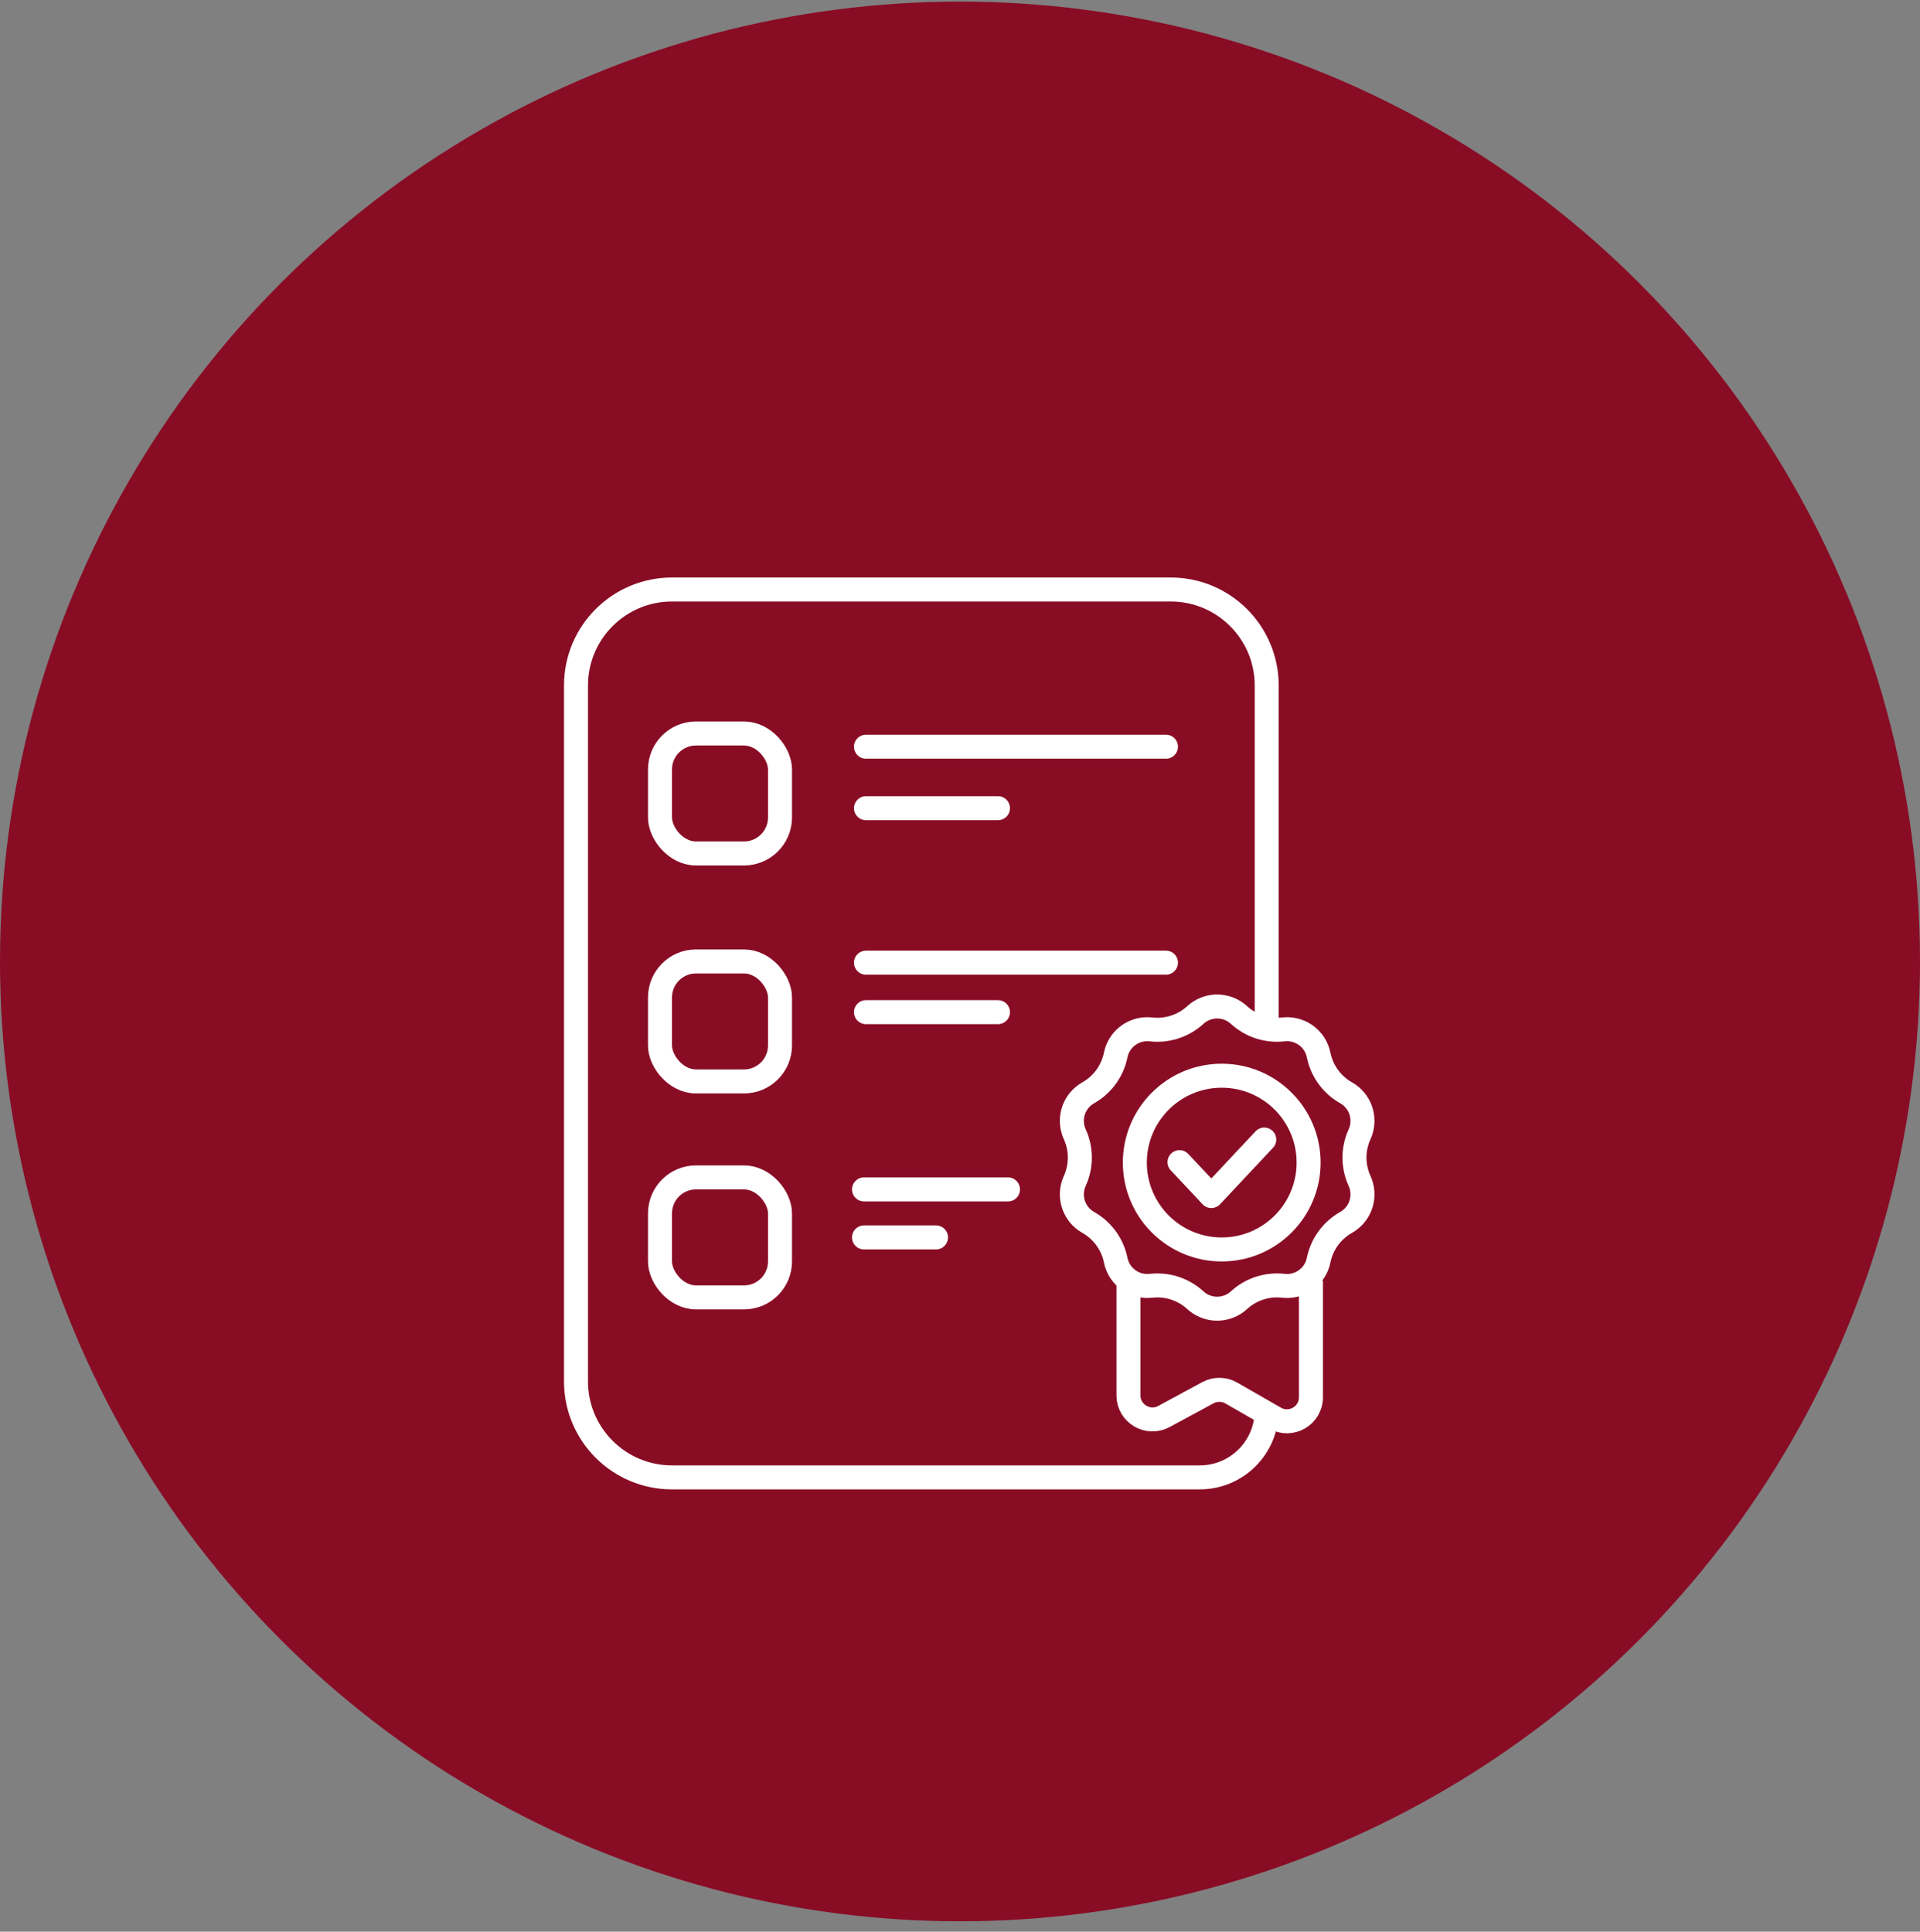 <svg width="160" height="161" viewBox="0 0 160 161" fill="none" xmlns="http://www.w3.org/2000/svg">
<rect x="0" y="0" width="160" height="161" fill="#808080" stroke="none"/>
<circle cx="80" cy="80.133" r="80" fill="#890C25"/>
<path d="M105.558 85.626L105.558 57.133C105.558 52.715 101.976 49.133 97.558 49.133H56C51.582 49.133 48 52.715 48 57.133V115.133C48 119.551 51.582 123.133 56 123.133H99.982C103.062 123.133 105.558 120.637 105.558 117.557V117.557" stroke="white" stroke-width="2"/>
<rect x="55" y="61.133" width="10" height="10" rx="3" stroke="white" stroke-width="2"/>
<rect x="55" y="80.133" width="10" height="10" rx="3" stroke="white" stroke-width="2"/>
<rect x="55" y="98.133" width="10" height="10" rx="3" stroke="white" stroke-width="2"/>
<path d="M72.164 62.234H97.164" stroke="white" stroke-width="2" stroke-linecap="round"/>
<path d="M72.164 80.234H97.164" stroke="white" stroke-width="2" stroke-linecap="round"/>
<path d="M72 99.133H84" stroke="white" stroke-width="2" stroke-linecap="round"/>
<path d="M72.164 67.359H83.164" stroke="white" stroke-width="2" stroke-linecap="round"/>
<path d="M72.164 84.359H83.164" stroke="white" stroke-width="2" stroke-linecap="round"/>
<path d="M72 103.133H78" stroke="white" stroke-width="2" stroke-linecap="round"/>
<path d="M99.614 84.594C100.577 83.71 102.023 83.655 103.047 84.428L103.246 84.594C104.185 85.455 105.43 85.894 106.694 85.818L106.948 85.797C108.247 85.648 109.45 86.454 109.823 87.681L109.887 87.932C110.14 89.18 110.889 90.267 111.956 90.949L112.174 91.08C113.312 91.723 113.812 93.082 113.393 94.295L113.297 94.535C112.768 95.694 112.734 97.014 113.197 98.193L113.297 98.427C113.84 99.616 113.445 101.01 112.394 101.744L112.174 101.882C111.065 102.508 110.262 103.557 109.943 104.783L109.887 105.03C109.627 106.311 108.489 107.206 107.206 107.183L106.948 107.165C105.683 107.02 104.416 107.397 103.438 108.201L103.246 108.368C102.283 109.252 100.836 109.307 99.812 108.534L99.614 108.368C98.676 107.507 97.429 107.068 96.165 107.144L95.912 107.165C94.614 107.314 93.411 106.508 93.037 105.281L92.974 105.03C92.72 103.782 91.971 102.694 90.903 102.013L90.686 101.882C89.547 101.239 89.049 99.879 89.468 98.667L89.564 98.427C90.092 97.268 90.126 95.948 89.663 94.769L89.564 94.535C89.021 93.346 89.415 91.952 90.467 91.218L90.686 91.08C91.795 90.454 92.597 89.405 92.916 88.179L92.974 87.932C93.234 86.651 94.372 85.755 95.654 85.779L95.912 85.797C97.177 85.942 98.444 85.565 99.422 84.761L99.614 84.594Z" stroke="white" stroke-width="2"/>
<path d="M98.293 96.86L100.942 99.685L105.356 94.977" stroke="white" stroke-width="2" stroke-linecap="round" stroke-linejoin="round"/>
<path d="M101.811 89.656C105.809 89.656 109.051 92.898 109.051 96.897C109.051 100.895 105.809 104.137 101.811 104.137C97.812 104.137 94.57 100.895 94.57 96.897C94.57 92.898 97.812 89.656 101.811 89.656Z" stroke="white" stroke-width="2"/>
<path d="M94.039 106.734V116.301C94.039 117.816 95.657 118.781 96.99 118.061L100.661 116.077C101.271 115.747 102.007 115.757 102.608 116.102L106.249 118.192C107.582 118.958 109.245 117.995 109.245 116.458V106.734" stroke="white" stroke-width="2"/>
</svg>
